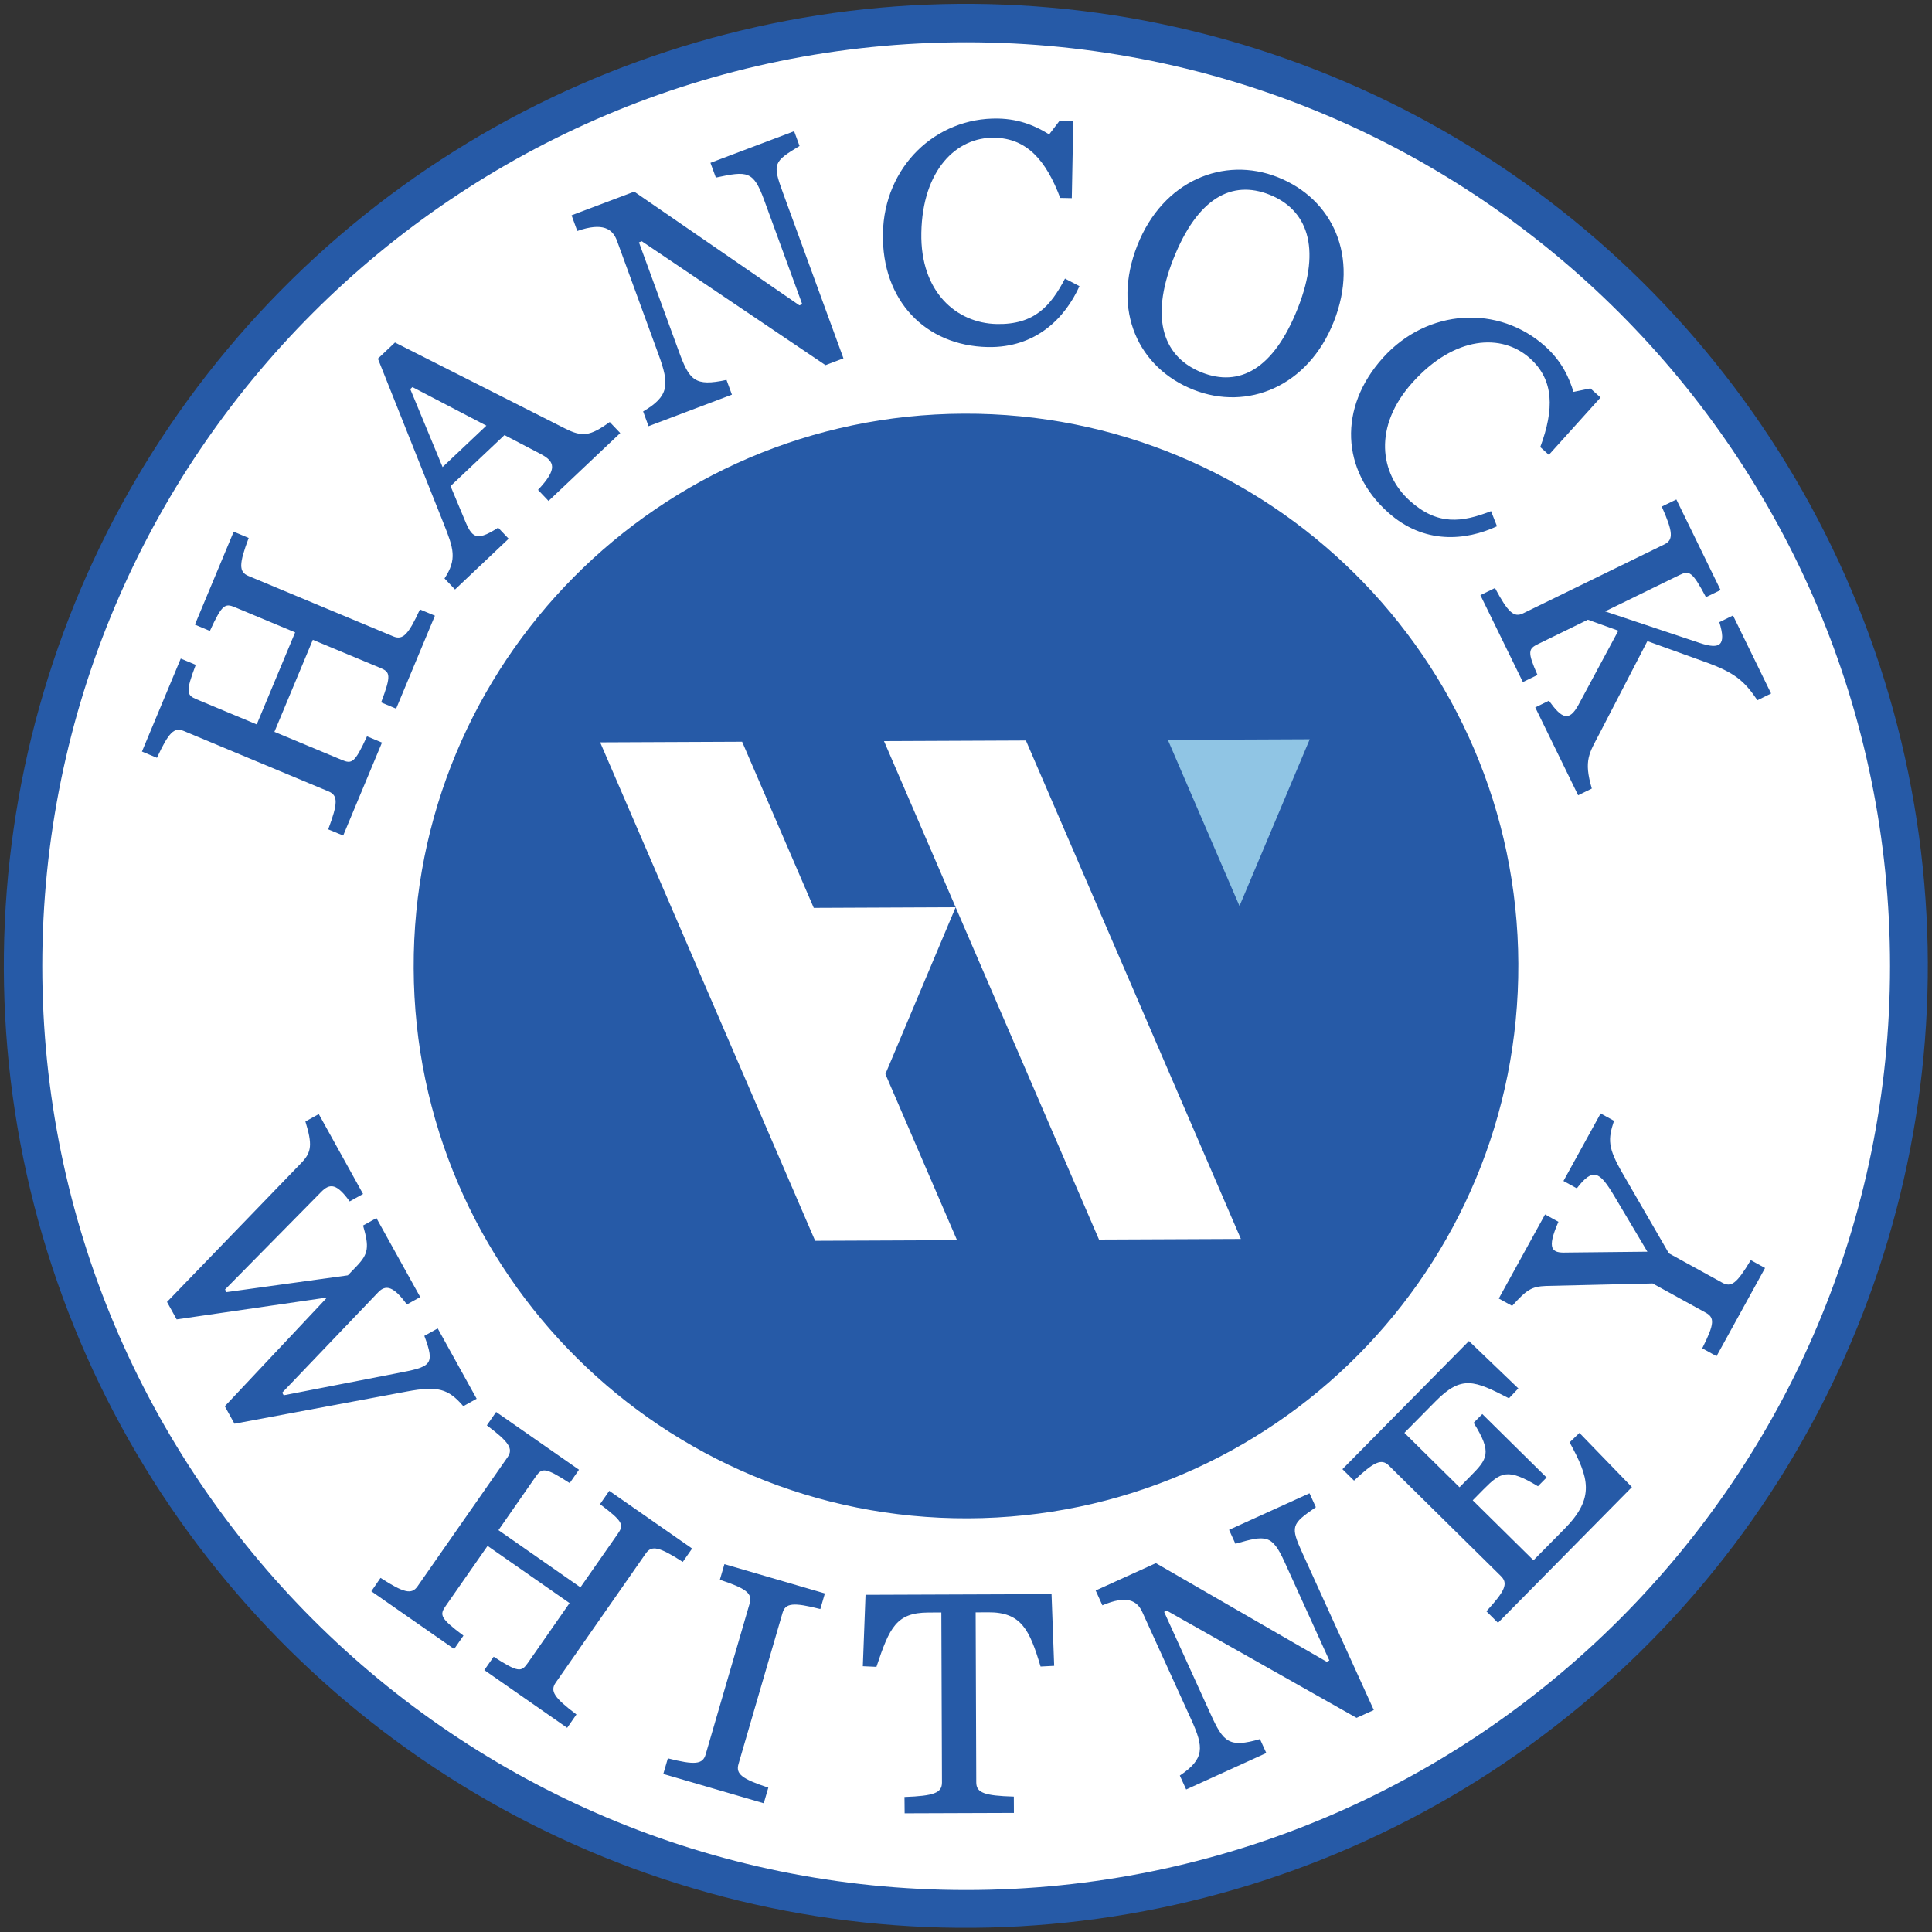 <svg xmlns="http://www.w3.org/2000/svg" x="0px" y="0px" width="250px" height="250px">
<rect width="100%" height="100%" fill="#333333" stroke="none"/>
<ellipse transform="matrix(0.976 -0.217 0.217 0.976 -24.147 30.105)" fill="#265AA7" cx="125" cy="125" rx="124.5" ry="124.5"/>
<path fill="#FFFFFF" d="M125.02,5.47C59,5.47,5.47,59,5.47,125.02c0,66.03,53.52,119.55,119.55,119.55
	c66.03,0,119.55-53.52,119.55-119.55C244.57,59,191.05,5.47,125.02,5.47z M125.3,196.47c-39.47,0.17-71.61-31.7-71.77-71.17
	c-0.17-39.47,31.7-71.61,71.17-71.77c39.47-0.17,71.61,31.7,71.77,71.17C196.64,164.17,164.77,196.31,125.3,196.47z M142.21,160.4
	l-18.55-43l-9.09,21.58l9.27,21.5l-18.36,0.08l-27.82-64.5l18.37-0.08l9.27,21.5l18.36-0.08l-9.27-21.5l18.36-0.08l27.82,64.5
	L142.21,160.4z"/>
<polygon fill="#90C5E4" points="160.39,117.24 169.48,95.66 151.12,95.74 "/>
<path fill="#265AA7" d="M42.47,107.32c1.27-3.38,1.28-4.39,0.05-4.91l-18.76-7.83c-1.23-0.51-1.94,0.21-3.45,3.48l-1.94-0.81
	l5.02-12.03l1.94,0.81c-1.35,3.57-1.17,3.92,0.13,4.47l7.76,3.24l4.97-11.91l-7.76-3.24c-1.31-0.55-1.68-0.42-3.27,3.05l-1.94-0.81
	l5.02-12.03l1.94,0.81c-1.27,3.38-1.28,4.39-0.05,4.91l18.76,7.83c1.23,0.51,1.95-0.21,3.45-3.49l1.94,0.81l-5.02,12.03l-1.94-0.81
	c1.35-3.57,1.17-3.93-0.13-4.47l-8.71-3.63l-4.97,11.91l8.71,3.63c1.31,0.55,1.68,0.42,3.27-3.05l1.94,0.81l-5.02,12.03
	L42.47,107.32z M62.94,55.08l-9.57-4.99l-0.28,0.26l4.18,10.09L62.94,55.08z M65.28,56.3l-6.98,6.6l1.54,3.68
	c1.14,2.76,1.44,3.77,4.62,1.7l1.36,1.43l-6.94,6.57l-1.36-1.43c1.65-2.5,1.17-3.88-0.11-7.1L48.9,46.41l2.21-2.09l21.95,11.1
	c2.27,1.15,3.25,1.06,5.84-0.81l1.36,1.43l-9.28,8.78l-1.36-1.43c2.56-2.72,2.19-3.67,0.31-4.66L65.28,56.3z M83.05,31.22
	l-0.37,0.14l5.14,14.05c1.39,3.82,2.07,4.64,6.19,3.75l0.7,1.91l-10.79,4.08l-0.7-1.91c3.4-1.99,3.4-3.5,2.01-7.32l-5.39-14.76
	c-0.56-1.53-1.81-2.43-5.14-1.27l-0.74-2.03l8.11-3.06l21.37,14.71l0.37-0.14l-4.94-13.51c-1.38-3.77-2.16-3.76-6.24-2.88l-0.7-1.91
	l10.83-4.09l0.7,1.91c-3.38,2.04-3.53,2.28-2.15,6.05l7.83,21.43l-2.32,0.88L83.05,31.22z M114.25,30.2
	c0.16-8.62,6.8-15.01,14.9-14.86c2.96,0.06,5.04,1.08,6.61,2.05l1.36-1.78l1.76,0.04l-0.19,9.99l-1.5-0.03
	c-1.84-4.88-4.32-7.71-8.52-7.79c-4.93-0.09-9.3,4.2-9.45,12.3c-0.15,7.67,4.54,11.7,9.77,11.81c4.85,0.09,6.95-2.31,8.82-5.88
	l1.87,0.98c-1.84,4.08-5.6,8-11.86,7.88C119.76,44.75,114.08,38.9,114.25,30.2 M167.94,39.87c3.13-7.94,1.13-12.79-3.69-14.69
	c-4.82-1.91-9.28,0.39-12.42,8.33c-3.15,7.97-1.13,12.78,3.69,14.69C160.35,50.1,164.79,47.84,167.94,39.87 M147.17,31.75
	c3.32-8.41,11.21-11.57,18.15-8.83c7.14,2.82,10.6,10.27,7.28,18.69c-3.34,8.46-11.21,11.57-18.15,8.83
	C147.31,47.62,143.83,40.21,147.17,31.75 M178.96,46.29c5.77-6.4,14.98-6.88,21-1.46c2.2,1.98,3.1,4.12,3.65,5.88l2.19-0.45
	l1.31,1.18l-6.69,7.42l-1.11-1.01c1.81-4.89,1.8-8.66-1.32-11.47c-3.66-3.3-9.78-2.92-15.2,3.1c-5.14,5.7-4.25,11.82-0.36,15.32
	c3.6,3.24,6.76,2.8,10.51,1.34l0.77,1.96c-4.06,1.88-9.47,2.38-14.12-1.82C173.58,60.9,173.13,52.75,178.96,46.29 M219.98,83.21
	c2.62,0.87,3.43,0.28,2.5-2.7l1.77-0.87l4.93,10.1l-1.77,0.87c-1.7-2.51-2.94-3.58-6.76-4.95l-7.48-2.7l-6.19,11.95
	c-1.33,2.56-2.08,3.45-1,7.13l-1.77,0.87l-5.55-11.37l1.77-0.87c1.65,2.3,2.6,2.79,3.83,0.52l5.15-9.58l-3.94-1.42l-6.43,3.14
	c-1.27,0.62-1.43,0.98-0.09,4.01l-1.89,0.92l-5.5-11.25l1.89-0.92c1.7,3.18,2.46,3.86,3.65,3.27l18.27-8.92
	c1.19-0.58,1.13-1.6-0.34-4.89l1.89-0.92l5.72,11.72l-1.89,0.92c-1.79-3.38-2.17-3.47-3.45-2.85l-9.6,4.69L219.98,83.21z
	 M46.22,163.77c1.45-1.54,1.57-2.4,0.76-5.19l1.73-0.96l5.67,10.22l-1.73,0.96c-1.7-2.35-2.73-2.62-3.72-1.57l-12.41,12.98
	l0.19,0.34l14.6-2.84c4.48-0.86,5.03-1.02,3.6-4.85l1.73-0.96l5.04,9.1l-1.73,0.96c-1.94-2.26-3.29-2.65-7.3-1.9l-22.31,4.17
	l-1.25-2.26l13.23-14.07l-19.46,2.83l-1.25-2.26l17.39-18c1.35-1.39,1.42-2.41,0.52-5.35l1.73-0.96l5.73,10.34l-1.73,0.96
	c-1.66-2.28-2.53-2.43-3.74-1.17l-12.39,12.57l0.19,0.34l15.7-2.17L46.22,163.77z M49.24,204.18c3.04,1.96,4.03,2.18,4.79,1.09
	l11.65-16.71c0.76-1.09,0.21-1.95-2.68-4.12l1.2-1.73l10.72,7.47l-1.2,1.73c-3.21-2.08-3.6-1.98-4.41-0.82L64.5,198l10.61,7.4
	l4.82-6.91c0.81-1.16,0.77-1.56-2.29-3.85l1.2-1.73l10.72,7.47l-1.21,1.73c-3.04-1.96-4.03-2.18-4.79-1.09l-11.65,16.71
	c-0.76,1.09-0.21,1.95,2.68,4.12l-1.2,1.73l-10.72-7.47l1.21-1.73c3.21,2.08,3.59,1.98,4.41,0.82l5.41-7.76l-10.61-7.4l-5.41,7.76
	c-0.81,1.16-0.77,1.56,2.29,3.85l-1.2,1.73l-10.72-7.47L49.24,204.18z M86.42,227.53c3.5,0.89,4.52,0.78,4.89-0.5l5.7-19.56
	c0.37-1.28-0.43-1.92-3.86-3.05l0.59-2.02l13,3.79l-0.59,2.02c-3.5-0.89-4.52-0.78-4.89,0.5l-5.7,19.56
	c-0.37,1.28,0.43,1.92,3.86,3.05l-0.59,2.02l-13-3.79L86.42,227.53z M117.04,232.53c3.83-0.14,4.85-0.53,4.85-1.87l-0.08-22.01
	l-1.68,0.01c-4.13,0.01-5.02,1.91-6.72,7.03l-1.76-0.08l0.35-9.24l24.07-0.09l0.34,9.28l-1.76,0.09c-1.43-4.81-2.52-7.04-6.77-7.02
	l-1.63,0.01l0.08,22.01c0.01,1.33,1.04,1.72,4.86,1.83l0.01,2.11l-14.14,0.05L117.04,232.53z M192.34,208.5
	c2.44-2.66,2.83-3.6,1.89-4.54l-14.5-14.31c-0.95-0.94-1.89-0.54-4.52,1.94l-1.5-1.48l16.37-16.58l6.39,6.13l-1.21,1.28
	c-4.48-2.31-6.13-3.03-9.51,0.4l-4.02,4.07l7.13,7.04l1.39-1.41c2.23-2.26,2.87-3.03,0.44-6.93l1.12-1.13l8.32,8.21l-1.12,1.13
	c-3.94-2.38-4.81-1.85-7.05,0.41l-1.39,1.41l7.86,7.76l4.02-4.07c3.99-4.04,3.15-6.62,0.66-11.19l1.27-1.22l6.79,7.01l-17.33,17.56
	L192.34,208.5z M208.89,154.77c-1.91-3.21-2.76-3.72-4.85-1l-1.73-0.95l4.81-8.74l1.73,0.95c-0.79,2.41-0.83,3.47,1.14,6.85
	l5.96,10.3l6.89,3.79c1.17,0.64,1.86,0.19,3.71-2.91l1.85,1.02l-6.28,11.41l-1.85-1.02c1.63-3.23,1.6-3.98,0.43-4.62l-6.85-3.77
	l-13.77,0.32c-1.91,0.08-2.52,0.48-4.41,2.58l-1.73-0.95l5.99-10.88l1.73,0.95c-1.56,3.56-0.85,4.05,1,3.98l10.51-0.11
	L208.89,154.77z M150.99,208.42l-0.35,0.16l6.03,13.26c1.64,3.6,2.36,4.36,6.37,3.2l0.82,1.8l-10.37,4.72l-0.82-1.8
	c3.22-2.17,3.12-3.64,1.48-7.24l-6.34-13.93c-0.66-1.45-1.96-2.23-5.16-0.86l-0.87-1.92l7.79-3.54l22.1,12.76l0.35-0.16l-5.8-12.76
	c-1.62-3.56-2.39-3.49-6.36-2.35l-0.82-1.8l10.41-4.73l0.82,1.8c-3.2,2.21-3.32,2.46-1.7,6.02l9.2,20.23l-2.23,1.01L150.99,208.42z"
	/>
</svg>
